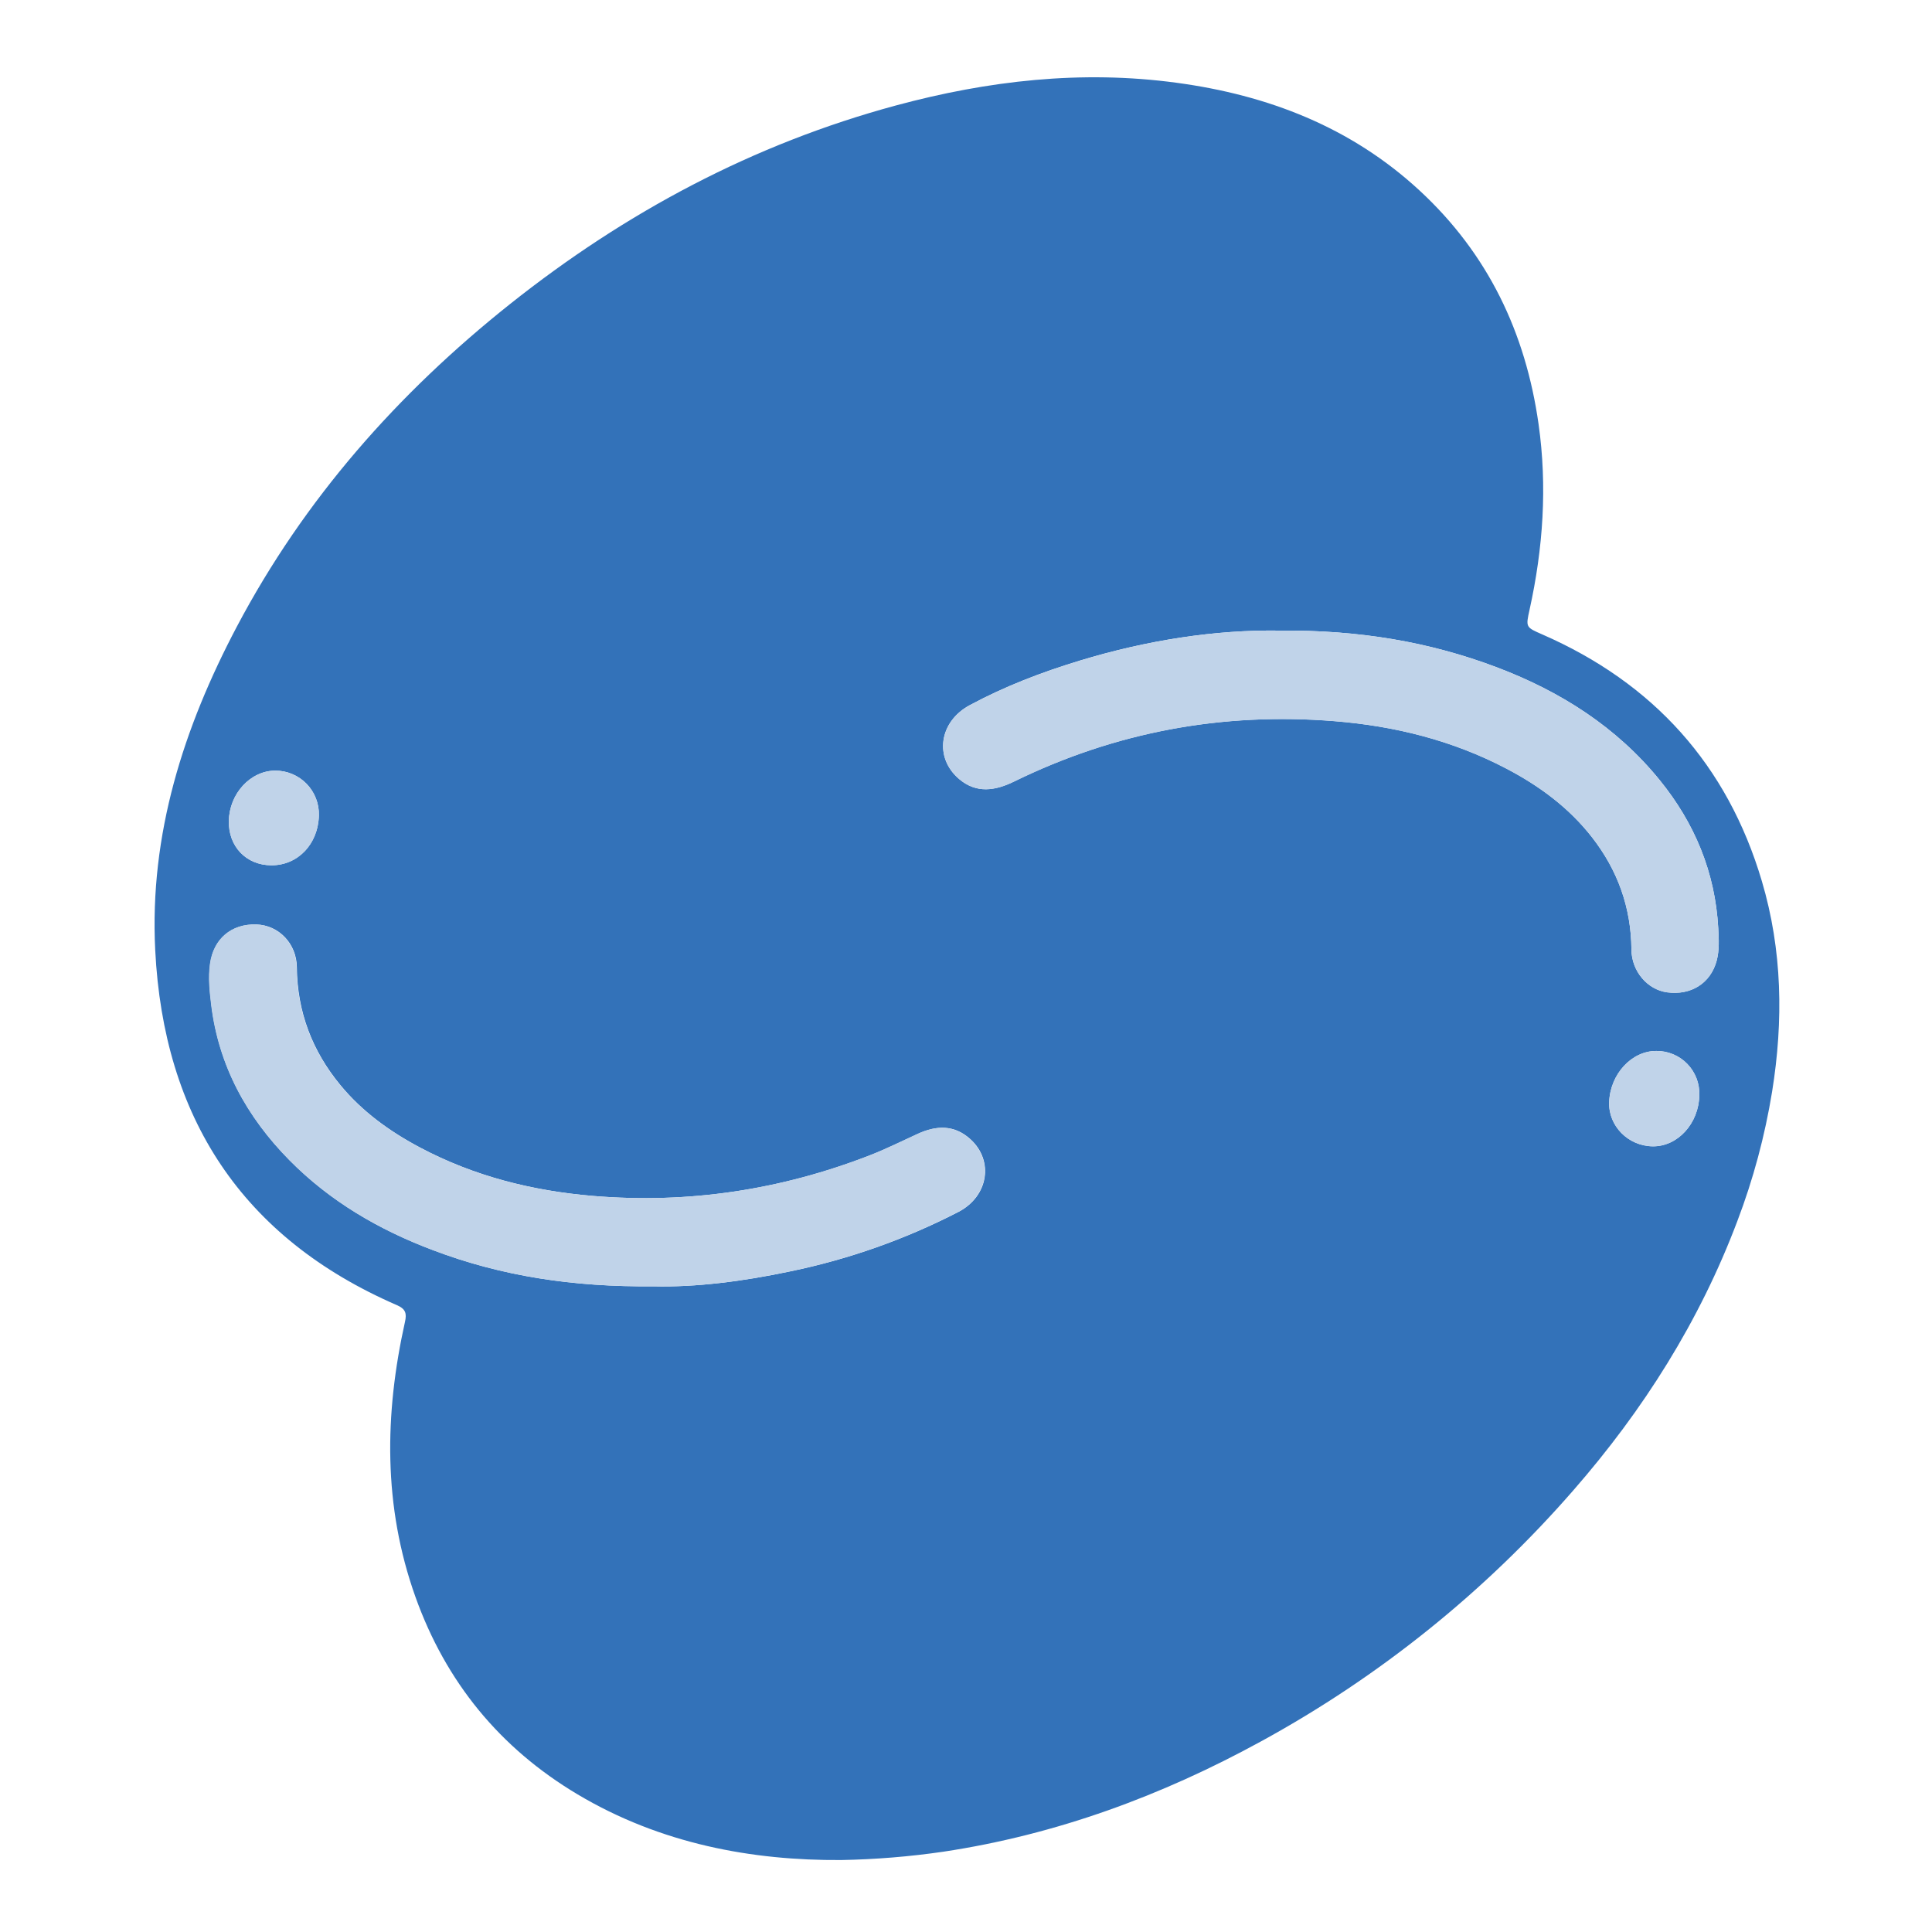 <svg width="100" height="100" viewBox="0 0 100 100" fill="none" xmlns="http://www.w3.org/2000/svg">
<path d="M43.547 96.275C38.946 96.308 34.2 95.444 29.885 92.87C25.873 90.477 23.075 87.058 21.503 82.654C19.828 77.967 19.896 73.206 20.963 68.412C21.058 67.988 20.998 67.751 20.547 67.556C12.509 64.068 8.468 57.811 8.034 49.177C7.731 43.189 9.498 37.667 12.261 32.431C15.746 25.834 20.587 20.362 26.402 15.735C32.377 10.985 38.989 7.452 46.379 5.457C51.142 4.172 55.98 3.617 60.9 4.284C65.62 4.92 69.917 6.573 73.468 9.853C77.018 13.132 78.965 17.215 79.636 21.953C80.094 25.183 79.87 28.383 79.17 31.558C78.969 32.469 78.971 32.463 79.831 32.839C85.577 35.352 89.41 39.588 91.194 45.609C92.254 49.184 92.314 52.832 91.724 56.502C91.351 58.793 90.748 61.041 89.922 63.21C87.969 68.386 85.061 72.988 81.434 77.141C76.864 82.389 71.398 86.784 65.292 90.122C60.129 92.952 54.667 94.965 48.821 95.845C47.074 96.099 45.312 96.243 43.547 96.275ZM33.817 66.58C35.993 66.637 38.466 66.324 40.919 65.803C43.942 65.178 46.866 64.144 49.61 62.729C51.159 61.922 51.455 60.086 50.235 58.97C49.407 58.213 48.48 58.244 47.515 58.684C46.677 59.066 45.852 59.481 44.995 59.812C40.399 61.591 35.644 62.313 30.724 61.904C27.565 61.641 24.546 60.885 21.734 59.391C20.172 58.562 18.753 57.538 17.621 56.166C16.163 54.401 15.387 52.374 15.365 50.063C15.352 48.839 14.433 47.895 13.29 47.852C11.975 47.802 11.055 48.602 10.878 49.885C10.779 50.6 10.855 51.304 10.939 52C11.321 55.167 12.778 57.816 14.991 60.055C17.091 62.184 19.624 63.659 22.41 64.706C25.966 66.059 29.675 66.62 33.817 66.58ZM66.269 32.64C62.894 32.586 59.359 33.14 55.898 34.191C53.93 34.788 52.011 35.522 50.196 36.498C48.606 37.351 48.338 39.218 49.65 40.326C50.542 41.08 51.509 40.929 52.484 40.453C57.726 37.886 63.259 36.857 69.074 37.326C72.196 37.577 75.179 38.32 77.968 39.781C79.681 40.677 81.21 41.806 82.406 43.341C83.732 45.044 84.426 46.972 84.443 49.144C84.451 50.271 85.27 51.223 86.287 51.362C87.522 51.529 88.539 50.897 88.853 49.729C89 49.181 88.968 48.616 88.937 48.045C88.778 45.147 87.713 42.599 85.904 40.374C83.671 37.627 80.772 35.789 77.491 34.545C73.96 33.207 70.292 32.606 66.269 32.64ZM14.029 44.787C15.407 44.8 16.467 43.696 16.505 42.208C16.514 41.906 16.462 41.606 16.353 41.325C16.244 41.044 16.08 40.788 15.87 40.571C15.66 40.355 15.408 40.183 15.131 40.066C14.853 39.948 14.554 39.888 14.253 39.888C12.968 39.888 11.868 41.079 11.846 42.502C11.822 43.814 12.741 44.775 14.029 44.787ZM87.955 56.684C87.966 56.386 87.917 56.089 87.81 55.812C87.703 55.534 87.541 55.28 87.334 55.067C87.126 54.853 86.878 54.684 86.603 54.569C86.329 54.454 86.034 54.396 85.736 54.398C84.454 54.388 83.338 55.6 83.29 57.053C83.249 58.28 84.27 59.315 85.538 59.334C86.835 59.353 87.933 58.149 87.955 56.684Z" fill="#3372B9"/>
<path d="M33.819 66.579C29.676 66.619 25.967 66.059 22.397 64.705C19.617 63.653 17.084 62.184 14.978 60.054C12.765 57.811 11.309 55.162 10.926 51.999C10.842 51.303 10.766 50.599 10.866 49.885C11.043 48.601 11.963 47.801 13.277 47.851C14.42 47.894 15.339 48.839 15.352 50.063C15.374 52.373 16.15 54.4 17.609 56.166C18.741 57.537 20.16 58.561 21.721 59.39C24.533 60.884 27.55 61.64 30.711 61.903C35.631 62.312 40.387 61.59 44.982 59.812C45.84 59.48 46.664 59.07 47.503 58.683C48.467 58.243 49.395 58.212 50.222 58.969C51.442 60.085 51.147 61.921 49.597 62.728C46.853 64.143 43.929 65.177 40.906 65.802C38.467 66.32 35.994 66.638 33.819 66.579Z" fill="#C0D3E9"/>
<path d="M66.269 32.64C70.296 32.606 73.96 33.207 77.491 34.548C80.776 35.791 83.671 37.629 85.904 40.377C87.713 42.603 88.778 45.147 88.936 48.049C88.968 48.619 89 49.184 88.853 49.732C88.535 50.898 87.522 51.534 86.287 51.365C85.27 51.227 84.451 50.275 84.443 49.147C84.426 46.975 83.731 45.047 82.406 43.344C81.21 41.809 79.68 40.681 77.968 39.784C75.179 38.323 72.196 37.581 69.074 37.329C63.259 36.861 57.726 37.89 52.484 40.456C51.509 40.933 50.542 41.083 49.65 40.33C48.338 39.221 48.61 37.355 50.196 36.502C52.011 35.525 53.93 34.792 55.898 34.194C59.359 33.141 62.894 32.586 66.269 32.64Z" fill="#C0D3E9"/>
<path d="M14.03 44.788C12.741 44.775 11.822 43.815 11.842 42.502C11.864 41.079 12.964 39.883 14.249 39.888C14.551 39.887 14.85 39.947 15.128 40.065C15.406 40.182 15.658 40.354 15.869 40.57C16.079 40.786 16.244 41.043 16.353 41.324C16.463 41.606 16.515 41.906 16.506 42.208C16.472 43.696 15.411 44.806 14.03 44.788Z" fill="#C0D3E9"/>
<path d="M87.956 56.684C87.934 58.15 86.835 59.354 85.538 59.333C84.266 59.314 83.25 58.273 83.29 57.053C83.339 55.599 84.456 54.387 85.736 54.398C86.034 54.395 86.329 54.453 86.604 54.568C86.879 54.683 87.127 54.852 87.335 55.066C87.542 55.28 87.704 55.533 87.811 55.811C87.918 56.089 87.967 56.386 87.956 56.684Z" fill="#C0D3E9"/>
</svg>
